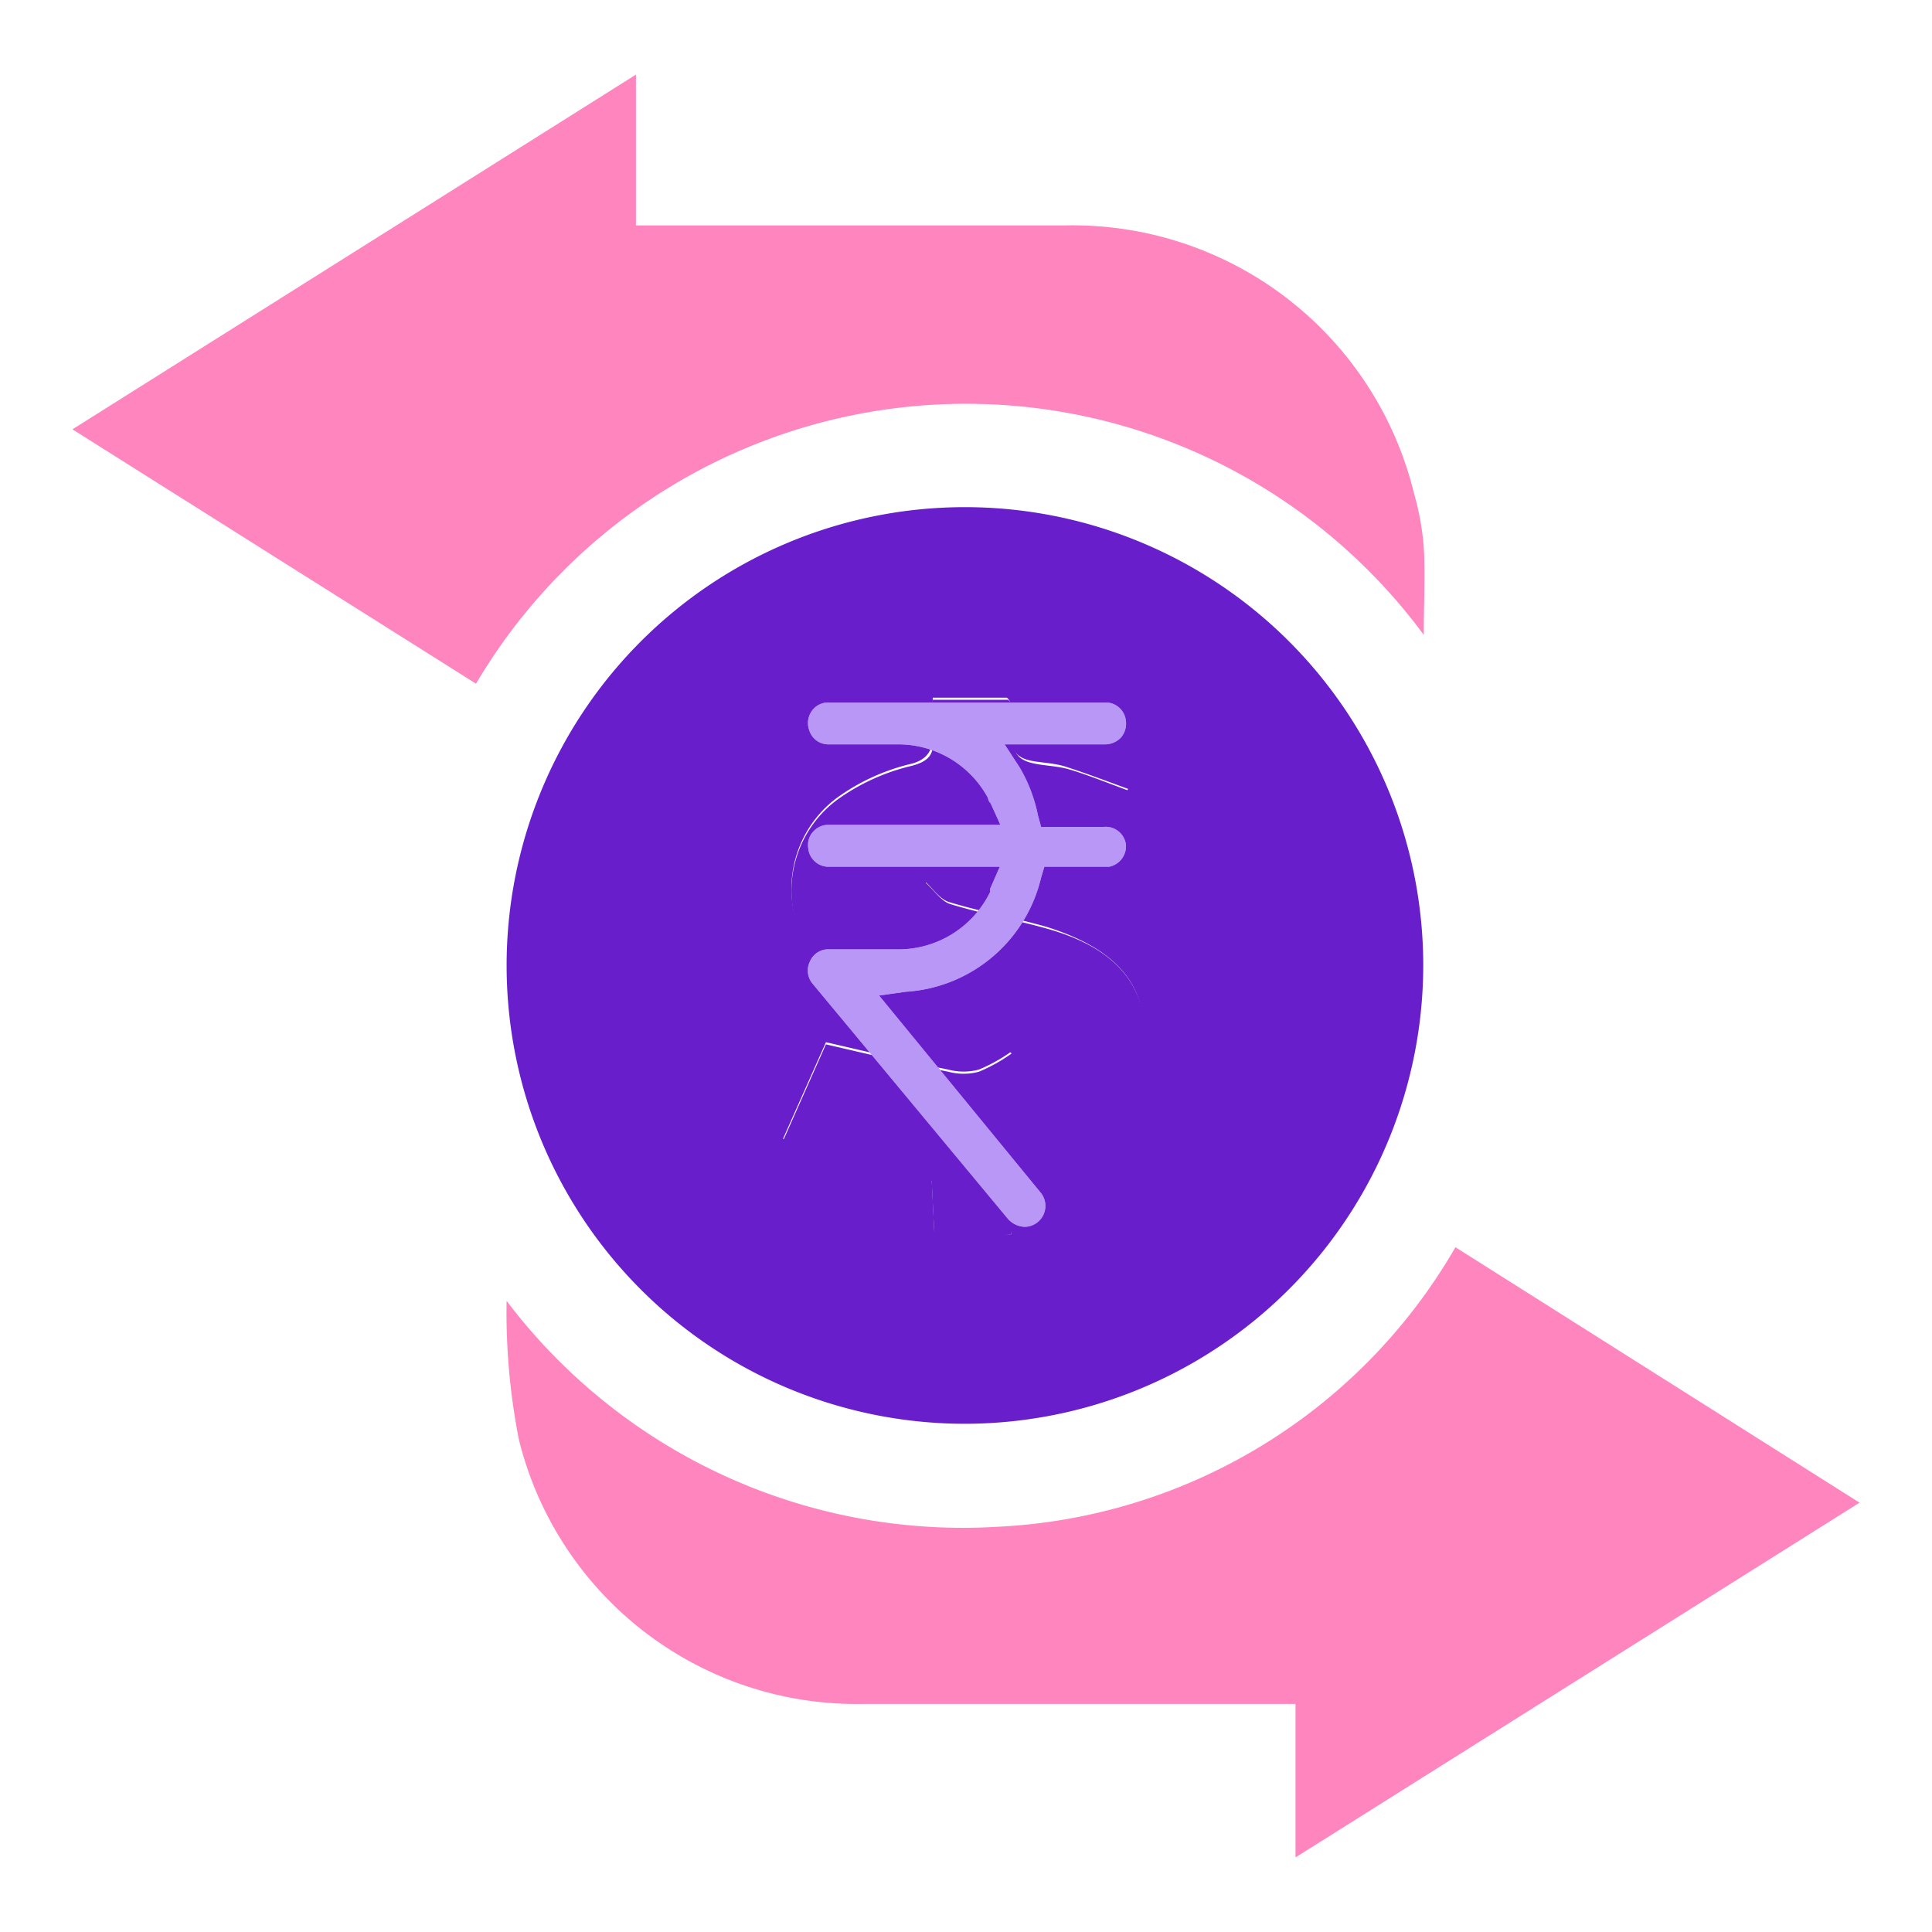 <svg id="Layer_1" data-name="Layer 1" xmlns="http://www.w3.org/2000/svg" viewBox="0 0 36 36"><defs><style>.cls-1{fill:#681fcb;}.cls-2{fill:#ff85bf;}.cls-3{fill:#b897f7;}</style></defs><path class="cls-1" d="M18,26.53a8.54,8.54,0,1,1,8.52-8.59A8.55,8.55,0,0,1,18,26.53ZM18.84,23a1.2,1.2,0,0,0,0-.3c-.1-.62.1-.93.77-1.12a2.22,2.22,0,0,0,1.71-2.31c0-1-.59-1.61-1.82-2-.6-.17-1.22-.28-1.81-.46-.18-.05-.31-.26-.47-.4.16-.13.3-.33.48-.38a1.9,1.9,0,0,1,.82,0c.59.11,1.16.28,1.77.43l.73-1.76c-.41-.15-.78-.29-1.15-.41s-.75-.05-.93-.25-.09-.62-.12-.94c0,0,0-.06-.06-.1H17.38c0,.26,0,.49,0,.71s-.06.43-.39.52a3.89,3.89,0,0,0-1.4.64,2.11,2.11,0,0,0,.52,3.66,4.83,4.83,0,0,0,.64.22c.52.13,1.05.21,1.56.38.21.07.37.3.54.46a3.05,3.05,0,0,1-.61.34,1.1,1.1,0,0,1-.57,0c-.75-.15-1.5-.33-2.28-.51l-.8,1.8,2.77.74.05,1Z"/><path class="cls-2" d="M27.12,23.24,34.65,28,24.14,34.61V31.75h-.67c-2.46,0-4.92,0-7.38,0a6.48,6.48,0,0,1-6.42-4.92,12.24,12.24,0,0,1-.23-2.59,10.66,10.66,0,0,0,9.13,4.21A10.43,10.43,0,0,0,27.12,23.24Z"/><path class="cls-2" d="M26.53,11.83a10.6,10.6,0,0,0-17.66.91L1.35,8l10.5-6.61V4.2l.62,0c2.46,0,4.92,0,7.38,0a6.55,6.55,0,0,1,6.5,5,5.07,5.07,0,0,1,.18,1C26.56,10.72,26.53,11.22,26.53,11.83Z"/><path class="cls-1" d="M18.84,23H17.41l-.05-1-2.77-.74.8-1.8c.78.18,1.53.36,2.28.51a1.1,1.1,0,0,0,.57,0,3.05,3.05,0,0,0,.61-.34c-.17-.16-.33-.39-.54-.46-.51-.17-1-.25-1.56-.38a4.83,4.83,0,0,1-.64-.22,2.11,2.11,0,0,1-.52-3.66,3.89,3.89,0,0,1,1.4-.64c.33-.09.42-.22.39-.52s0-.45,0-.71h1.41s.06.07.06.1c0,.32-.05.74.12.94s.61.16.93.25.74.26,1.15.41l-.73,1.76c-.61-.15-1.18-.32-1.77-.43a1.9,1.9,0,0,0-.82,0c-.18.05-.32.25-.48.38.16.14.29.35.47.4.59.18,1.21.29,1.81.46,1.23.35,1.79,1,1.82,2a2.22,2.22,0,0,1-1.71,2.31c-.67.19-.87.5-.77,1.12A1.2,1.2,0,0,1,18.84,23Z"/><path class="cls-3" d="M20.55,15.41H19.4l-.06-.22A2.88,2.88,0,0,0,19,14.3l-.28-.43h1.88a.41.41,0,0,0,.29-.13.4.4,0,0,0,.09-.3.38.38,0,0,0-.4-.35H15.46a.38.38,0,0,0-.26.08.39.39,0,0,0-.12.44.37.37,0,0,0,.36.26h1.28a1.9,1.9,0,0,1,1.69,1s0,.05.05.1l.18.4h-3.2a.37.37,0,0,0-.29.13.36.36,0,0,0-.09.3.38.38,0,0,0,.4.35h3.17l-.18.41s0,0,0,.06a1.9,1.9,0,0,1-1.7,1.07H15.46a.37.37,0,0,0-.37.23.38.38,0,0,0,.06.42l3.63,4.37a.44.44,0,0,0,.31.15.39.39,0,0,0,.29-.65l-3-3.66.5-.07a2.77,2.77,0,0,0,2.52-2.13l.06-.2h1.21a.39.39,0,0,0,.31-.41A.38.38,0,0,0,20.55,15.41Z"/><path class="cls-3" d="M20.55,15.41H19.4l-.06-.22A2.88,2.88,0,0,0,19,14.3l-.28-.43h1.88a.41.41,0,0,0,.29-.13.4.4,0,0,0,.09-.3.38.38,0,0,0-.4-.35H15.46a.38.38,0,0,0-.26.08.39.39,0,0,0-.12.44.37.37,0,0,0,.36.26h1.28a1.9,1.9,0,0,1,1.69,1s0,.05.05.1l.18.4h-3.2a.37.37,0,0,0-.29.13.36.36,0,0,0-.09.3.38.38,0,0,0,.4.35h3.17l-.18.41s0,0,0,.06a1.9,1.9,0,0,1-1.7,1.07H15.46a.37.37,0,0,0-.37.23.38.38,0,0,0,.06.42l3.63,4.37a.44.44,0,0,0,.31.15.39.39,0,0,0,.29-.65l-3-3.66.5-.07a2.77,2.77,0,0,0,2.52-2.13l.06-.2h1.21a.39.39,0,0,0,.31-.41A.38.38,0,0,0,20.55,15.41Z"/></svg>